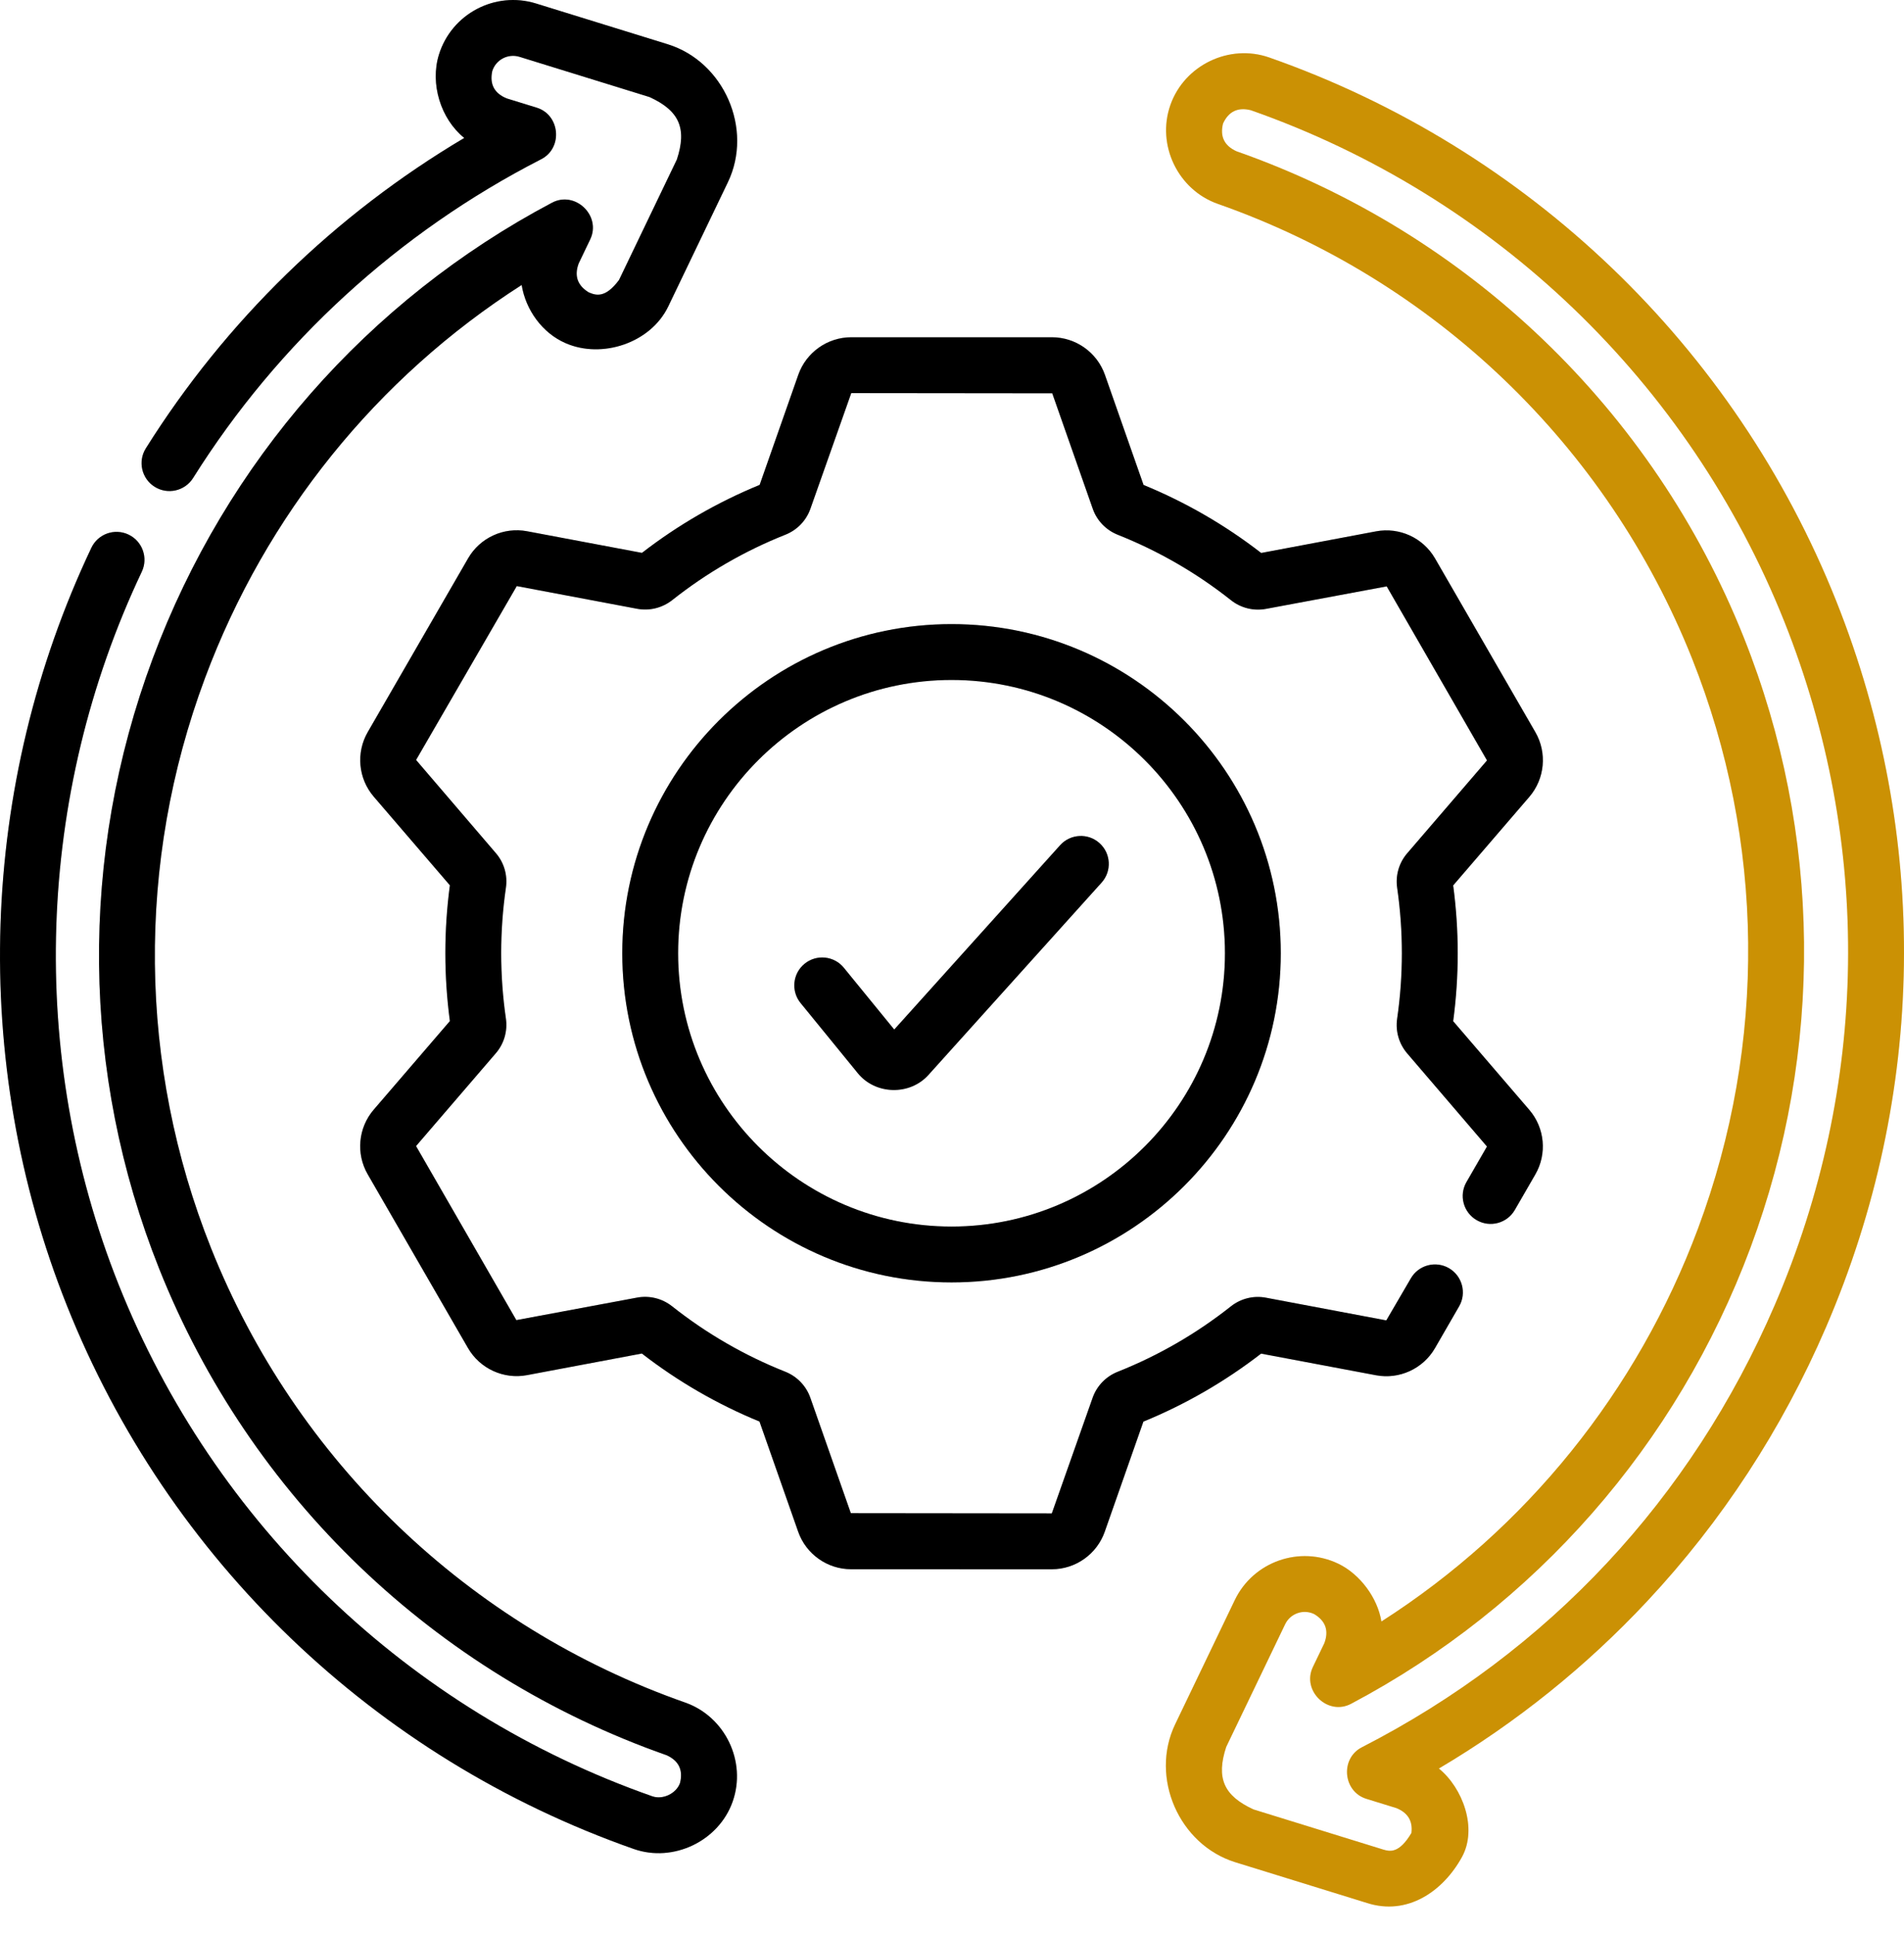 <svg width="62" height="63" viewBox="0 0 62 63" fill="none" xmlns="http://www.w3.org/2000/svg">
<path d="M35.804 27.447C35.431 27.111 34.856 27.142 34.52 27.515L29.119 33.515L27.478 31.504C27.161 31.115 26.588 31.057 26.199 31.374C25.81 31.691 25.752 32.264 26.069 32.653L27.933 34.938C28.508 35.643 29.625 35.67 30.233 34.994L35.872 28.732C36.208 28.358 36.178 27.783 35.804 27.447Z" fill="black"/>
<path d="M35.804 27.447C35.431 27.111 34.856 27.142 34.52 27.515L29.119 33.515L27.478 31.504C27.161 31.115 26.588 31.057 26.199 31.374C25.81 31.691 25.752 32.264 26.069 32.653L27.933 34.938C28.508 35.643 29.625 35.67 30.233 34.994L35.872 28.732C36.208 28.358 36.178 27.783 35.804 27.447Z" fill="black" fill-opacity="0.2"/>
<path d="M44.805 44.77C45.567 44.914 46.339 44.559 46.727 43.889L47.514 42.526C47.765 42.092 47.616 41.536 47.182 41.284C46.747 41.033 46.191 41.182 45.94 41.617L45.142 42.984L41.222 42.245C40.819 42.169 40.403 42.272 40.08 42.528C38.959 43.415 37.719 44.131 36.395 44.657C36.012 44.809 35.715 45.117 35.579 45.503L34.25 49.267L27.706 49.26L26.387 45.502C26.251 45.116 25.954 44.807 25.572 44.655C24.247 44.13 23.008 43.413 21.887 42.526C21.564 42.27 21.148 42.167 20.745 42.242L16.814 42.975L13.548 37.309L16.147 34.286C16.414 33.976 16.533 33.565 16.474 33.159C16.269 31.746 16.269 30.314 16.474 28.901C16.534 28.495 16.415 28.083 16.148 27.774L13.549 24.74L16.828 19.08L20.748 19.819C21.15 19.894 21.566 19.791 21.89 19.536C23.011 18.649 24.25 17.933 25.575 17.407C25.958 17.255 26.255 16.947 26.39 16.561L27.72 12.797L34.264 12.804L35.583 16.562C35.718 16.949 36.016 17.257 36.398 17.409C37.722 17.935 38.962 18.651 40.083 19.538C40.406 19.794 40.822 19.897 41.224 19.822L45.155 19.089L48.421 24.755L45.822 27.778C45.555 28.088 45.436 28.499 45.496 28.905C45.7 30.318 45.7 31.75 45.495 33.162C45.436 33.569 45.555 33.98 45.821 34.291L48.42 37.324L47.753 38.479C47.501 38.914 47.65 39.47 48.085 39.721C48.52 39.973 49.076 39.824 49.327 39.389L49.995 38.233C50.383 37.562 50.304 36.717 49.798 36.129L47.32 33.244C47.517 31.777 47.517 30.292 47.32 28.824L49.8 25.941C50.305 25.353 50.384 24.507 49.997 23.836L46.73 18.18C46.343 17.509 45.571 17.154 44.809 17.297L41.068 18.001C39.895 17.093 38.608 16.349 37.238 15.787L35.98 12.202C35.723 11.471 35.03 10.98 34.255 10.979L27.72 10.979C26.945 10.979 26.252 11.47 25.995 12.2L24.736 15.785C23.366 16.347 22.078 17.09 20.904 17.998L17.164 17.294C16.402 17.15 15.63 17.505 15.243 18.175L11.975 23.831C11.587 24.502 11.665 25.348 12.171 25.936L14.649 28.82C14.453 30.287 14.453 31.772 14.649 33.24L12.169 36.124C11.664 36.711 11.585 37.557 11.973 38.228L15.239 43.885C15.627 44.555 16.399 44.91 17.16 44.767L20.901 44.063C22.075 44.972 23.362 45.716 24.731 46.277L25.99 49.862C26.246 50.593 26.939 51.085 27.714 51.085L34.249 51.086H34.25C35.025 51.086 35.718 50.594 35.974 49.864L37.233 46.279C38.603 45.718 39.891 44.974 41.065 44.066L44.805 44.77Z" fill="black"/>
<path d="M44.805 44.77C45.567 44.914 46.339 44.559 46.727 43.889L47.514 42.526C47.765 42.092 47.616 41.536 47.182 41.284C46.747 41.033 46.191 41.182 45.94 41.617L45.142 42.984L41.222 42.245C40.819 42.169 40.403 42.272 40.08 42.528C38.959 43.415 37.719 44.131 36.395 44.657C36.012 44.809 35.715 45.117 35.579 45.503L34.25 49.267L27.706 49.26L26.387 45.502C26.251 45.116 25.954 44.807 25.572 44.655C24.247 44.13 23.008 43.413 21.887 42.526C21.564 42.27 21.148 42.167 20.745 42.242L16.814 42.975L13.548 37.309L16.147 34.286C16.414 33.976 16.533 33.565 16.474 33.159C16.269 31.746 16.269 30.314 16.474 28.901C16.534 28.495 16.415 28.083 16.148 27.774L13.549 24.74L16.828 19.08L20.748 19.819C21.15 19.894 21.566 19.791 21.89 19.536C23.011 18.649 24.25 17.933 25.575 17.407C25.958 17.255 26.255 16.947 26.39 16.561L27.72 12.797L34.264 12.804L35.583 16.562C35.718 16.949 36.016 17.257 36.398 17.409C37.722 17.935 38.962 18.651 40.083 19.538C40.406 19.794 40.822 19.897 41.224 19.822L45.155 19.089L48.421 24.755L45.822 27.778C45.555 28.088 45.436 28.499 45.496 28.905C45.7 30.318 45.7 31.75 45.495 33.162C45.436 33.569 45.555 33.98 45.821 34.291L48.42 37.324L47.753 38.479C47.501 38.914 47.65 39.47 48.085 39.721C48.52 39.973 49.076 39.824 49.327 39.389L49.995 38.233C50.383 37.562 50.304 36.717 49.798 36.129L47.32 33.244C47.517 31.777 47.517 30.292 47.32 28.824L49.8 25.941C50.305 25.353 50.384 24.507 49.997 23.836L46.73 18.18C46.343 17.509 45.571 17.154 44.809 17.297L41.068 18.001C39.895 17.093 38.608 16.349 37.238 15.787L35.98 12.202C35.723 11.471 35.03 10.98 34.255 10.979L27.72 10.979C26.945 10.979 26.252 11.47 25.995 12.2L24.736 15.785C23.366 16.347 22.078 17.09 20.904 17.998L17.164 17.294C16.402 17.15 15.63 17.505 15.243 18.175L11.975 23.831C11.587 24.502 11.665 25.348 12.171 25.936L14.649 28.82C14.453 30.287 14.453 31.772 14.649 33.24L12.169 36.124C11.664 36.711 11.585 37.557 11.973 38.228L15.239 43.885C15.627 44.555 16.399 44.91 17.16 44.767L20.901 44.063C22.075 44.972 23.362 45.716 24.731 46.277L25.99 49.862C26.246 50.593 26.939 51.085 27.714 51.085L34.249 51.086H34.25C35.025 51.086 35.718 50.594 35.974 49.864L37.233 46.279C38.603 45.718 39.891 44.974 41.065 44.066L44.805 44.77Z" fill="black" fill-opacity="0.2"/>
<path d="M30.985 20.317C25.073 20.317 20.263 25.124 20.263 31.032C20.263 36.941 25.073 41.748 30.985 41.748C36.897 41.748 41.706 36.941 41.706 31.032C41.706 25.124 36.897 20.317 30.985 20.317ZM30.985 39.929C26.076 39.929 22.082 35.938 22.082 31.032C22.082 26.127 26.076 22.136 30.985 22.136C35.894 22.136 39.888 26.127 39.888 31.032C39.888 35.938 35.894 39.929 30.985 39.929Z" fill="black"/>
<path d="M30.985 20.317C25.073 20.317 20.263 25.124 20.263 31.032C20.263 36.941 25.073 41.748 30.985 41.748C36.897 41.748 41.706 36.941 41.706 31.032C41.706 25.124 36.897 20.317 30.985 20.317ZM30.985 39.929C26.076 39.929 22.082 35.938 22.082 31.032C22.082 26.127 26.076 22.136 30.985 22.136C35.894 22.136 39.888 26.127 39.888 31.032C39.888 35.938 35.894 39.929 30.985 39.929Z" fill="black" fill-opacity="0.2"/>
<path d="M22.312 55.425C15.26 52.951 9.633 47.558 6.872 40.63C4.502 34.682 4.432 28.091 6.676 22.073C8.655 16.767 12.277 12.291 16.987 9.278C17.116 10.083 17.656 10.843 18.419 11.172C19.598 11.687 21.186 11.172 21.761 9.975L23.703 5.931C24.534 4.198 23.576 2.008 21.742 1.44L17.453 0.113C16.122 -0.298 14.704 0.449 14.292 1.779C13.999 2.723 14.346 3.869 15.117 4.491C10.91 6.986 7.35 10.449 4.749 14.594C4.482 15.019 4.61 15.58 5.035 15.847C5.461 16.114 6.022 15.986 6.289 15.56C9.056 11.152 12.976 7.564 17.624 5.183C18.335 4.819 18.241 3.741 17.478 3.505L16.496 3.202C16.096 3.036 15.94 2.741 16.029 2.317C16.144 1.944 16.543 1.735 16.916 1.85L21.151 3.16C22.122 3.604 22.374 4.181 22.04 5.194L20.157 9.114C19.702 9.727 19.393 9.613 19.165 9.514C18.802 9.289 18.695 8.977 18.844 8.576L19.218 7.796C19.59 7.023 18.732 6.198 17.974 6.599C11.974 9.774 7.357 15.043 4.973 21.438C2.571 27.88 2.645 34.935 5.183 41.303C8.138 48.72 14.162 54.492 21.71 57.141C22.104 57.322 22.248 57.623 22.143 58.043C22.022 58.388 21.581 58.596 21.24 58.476C13.305 55.692 6.973 49.623 3.866 41.826C0.887 34.352 1.175 25.881 4.617 18.613C4.832 18.159 4.638 17.617 4.184 17.402C3.73 17.187 3.188 17.381 2.974 17.834C-0.684 25.557 -0.988 34.557 2.177 42.499C5.478 50.785 12.207 57.233 20.637 60.192C21.923 60.643 23.405 59.938 23.859 58.646C24.316 57.345 23.613 55.882 22.312 55.425Z" fill="black"/>
<path d="M22.312 55.425C15.26 52.951 9.633 47.558 6.872 40.63C4.502 34.682 4.432 28.091 6.676 22.073C8.655 16.767 12.277 12.291 16.987 9.278C17.116 10.083 17.656 10.843 18.419 11.172C19.598 11.687 21.186 11.172 21.761 9.975L23.703 5.931C24.534 4.198 23.576 2.008 21.742 1.44L17.453 0.113C16.122 -0.298 14.704 0.449 14.292 1.779C13.999 2.723 14.346 3.869 15.117 4.491C10.91 6.986 7.35 10.449 4.749 14.594C4.482 15.019 4.61 15.58 5.035 15.847C5.461 16.114 6.022 15.986 6.289 15.56C9.056 11.152 12.976 7.564 17.624 5.183C18.335 4.819 18.241 3.741 17.478 3.505L16.496 3.202C16.096 3.036 15.94 2.741 16.029 2.317C16.144 1.944 16.543 1.735 16.916 1.85L21.151 3.16C22.122 3.604 22.374 4.181 22.04 5.194L20.157 9.114C19.702 9.727 19.393 9.613 19.165 9.514C18.802 9.289 18.695 8.977 18.844 8.576L19.218 7.796C19.59 7.023 18.732 6.198 17.974 6.599C11.974 9.774 7.357 15.043 4.973 21.438C2.571 27.88 2.645 34.935 5.183 41.303C8.138 48.72 14.162 54.492 21.71 57.141C22.104 57.322 22.248 57.623 22.143 58.043C22.022 58.388 21.581 58.596 21.24 58.476C13.305 55.692 6.973 49.623 3.866 41.826C0.887 34.352 1.175 25.881 4.617 18.613C4.832 18.159 4.638 17.617 4.184 17.402C3.73 17.187 3.188 17.381 2.974 17.834C-0.684 25.557 -0.988 34.557 2.177 42.499C5.478 50.785 12.207 57.233 20.637 60.192C21.923 60.643 23.405 59.938 23.859 58.646C24.316 57.345 23.613 55.882 22.312 55.425Z" fill="black" fill-opacity="0.2"/>
<path d="M59.793 19.564C56.491 11.279 49.763 4.831 41.332 1.872C40.032 1.415 38.568 2.118 38.111 3.418C37.653 4.719 38.357 6.182 39.658 6.638C46.709 9.113 52.337 14.506 55.097 21.434C57.468 27.382 57.537 33.972 55.293 39.991C53.315 45.297 49.693 49.773 44.983 52.786C44.858 52.012 44.282 51.242 43.58 50.905C42.324 50.303 40.811 50.834 40.208 52.089L38.266 56.133C37.435 57.865 38.394 60.056 40.227 60.624L44.517 61.951C45.822 62.37 46.985 61.581 47.605 60.455C48.122 59.518 47.627 58.198 46.854 57.573C49.367 56.085 51.642 54.259 53.634 52.13C56.069 49.527 58.028 46.528 59.457 43.214C62.728 35.628 62.847 27.229 59.793 19.564ZM57.787 42.494C55.071 48.793 50.423 53.768 44.346 56.881C43.635 57.245 43.728 58.322 44.492 58.559L45.474 58.862C45.845 59.014 46.007 59.283 45.96 59.67C45.557 60.351 45.252 60.272 45.047 60.212L40.818 58.904C39.848 58.459 39.596 57.883 39.929 56.87L41.848 52.876C42.017 52.524 42.441 52.375 42.794 52.545C43.165 52.768 43.276 53.082 43.126 53.488L42.751 54.268C42.38 55.041 43.238 55.867 43.996 55.465C49.996 52.29 54.613 47.021 56.997 40.627C59.399 34.184 59.324 27.129 56.787 20.761C53.831 13.344 47.808 7.572 40.26 4.923C39.866 4.742 39.721 4.442 39.826 4.021C40.008 3.627 40.309 3.483 40.73 3.588C48.664 6.373 54.997 12.441 58.104 20.238C60.978 27.451 60.866 35.355 57.787 42.494Z" fill="#FEB505"/>
<path d="M59.793 19.564C56.491 11.279 49.763 4.831 41.332 1.872C40.032 1.415 38.568 2.118 38.111 3.418C37.653 4.719 38.357 6.182 39.658 6.638C46.709 9.113 52.337 14.506 55.097 21.434C57.468 27.382 57.537 33.972 55.293 39.991C53.315 45.297 49.693 49.773 44.983 52.786C44.858 52.012 44.282 51.242 43.58 50.905C42.324 50.303 40.811 50.834 40.208 52.089L38.266 56.133C37.435 57.865 38.394 60.056 40.227 60.624L44.517 61.951C45.822 62.37 46.985 61.581 47.605 60.455C48.122 59.518 47.627 58.198 46.854 57.573C49.367 56.085 51.642 54.259 53.634 52.13C56.069 49.527 58.028 46.528 59.457 43.214C62.728 35.628 62.847 27.229 59.793 19.564ZM57.787 42.494C55.071 48.793 50.423 53.768 44.346 56.881C43.635 57.245 43.728 58.322 44.492 58.559L45.474 58.862C45.845 59.014 46.007 59.283 45.96 59.67C45.557 60.351 45.252 60.272 45.047 60.212L40.818 58.904C39.848 58.459 39.596 57.883 39.929 56.87L41.848 52.876C42.017 52.524 42.441 52.375 42.794 52.545C43.165 52.768 43.276 53.082 43.126 53.488L42.751 54.268C42.38 55.041 43.238 55.867 43.996 55.465C49.996 52.29 54.613 47.021 56.997 40.627C59.399 34.184 59.324 27.129 56.787 20.761C53.831 13.344 47.808 7.572 40.26 4.923C39.866 4.742 39.721 4.442 39.826 4.021C40.008 3.627 40.309 3.483 40.73 3.588C48.664 6.373 54.997 12.441 58.104 20.238C60.978 27.451 60.866 35.355 57.787 42.494Z" fill="black" fill-opacity="0.2"/>
</svg>
